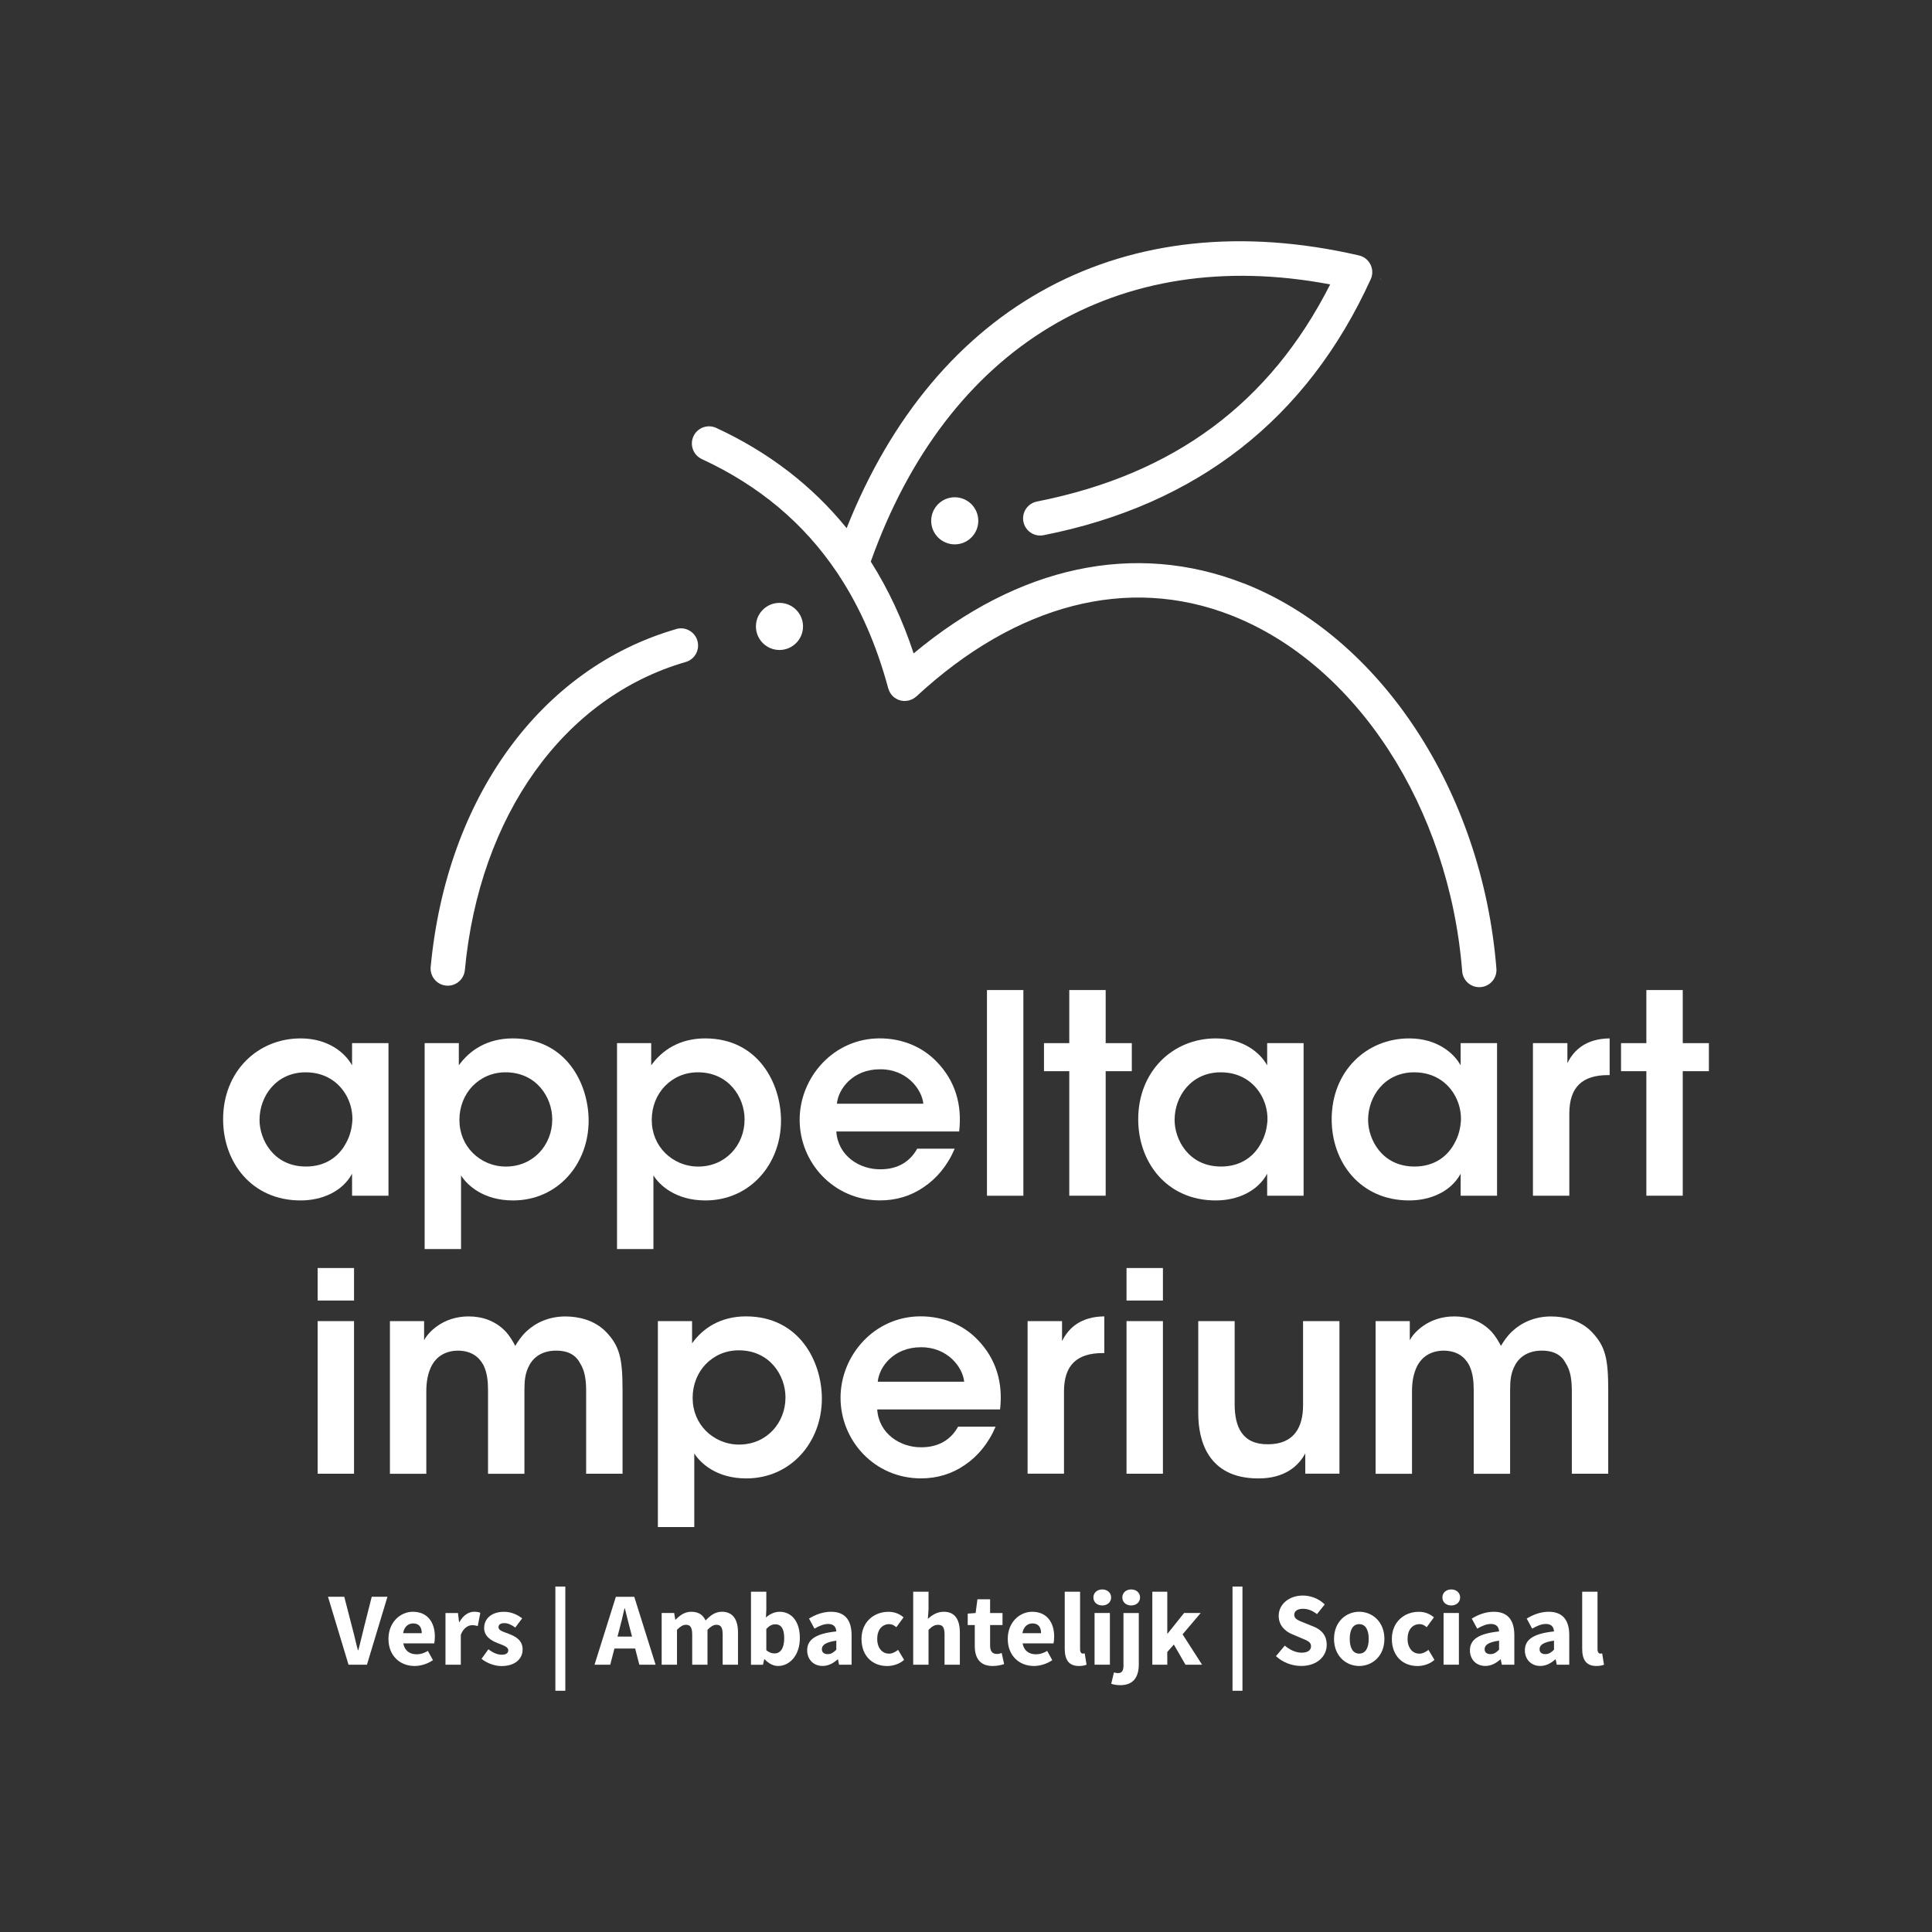 <?xml version="1.0" encoding="UTF-8"?>
<svg xmlns="http://www.w3.org/2000/svg" id="Laag_1" version="1.1" viewBox="0 0 566.93 566.93">
  <rect x="0" y="0" width="566.93" height="566.93" fill="#333333" stroke="none"/>
  <defs>
    <style>
      .st0 {
        fill: #fff;
      }
    </style>
  </defs>
  <g>
    <path class="st0" d="M76.16,328.69c0,5.55,4,13.62,13.62,13.62,5.95,0,9.87-3.1,11.91-7.18,1.06-1.96,1.55-4.08,1.71-6.28.08-2.12-.33-4.32-1.22-6.28-1.88-4.24-6.04-7.91-12.48-7.91-8.64,0-13.54,7.01-13.54,13.95v.08ZM114,350.87h-10.69v-6.44c-2.85,5.22-8.81,7.83-15.09,7.83-14.35,0-22.75-11.17-22.75-23.82,0-14.11,10.19-23.73,22.75-23.73,8.16,0,13.13,4.32,15.09,7.91v-6.53h10.69v44.78Z"></path>
    <path class="st0" d="M162.05,328.44c0-6.44-4.65-13.78-13.7-13.78-3.92,0-7.26,1.55-9.71,4.08-2.36,2.45-3.83,5.95-3.83,9.87s1.47,7.26,3.91,9.71c2.45,2.44,5.87,4,9.71,4,8.16,0,13.62-6.44,13.62-13.78v-.08ZM124.61,306.1h10.03v6.52c3.18-4.48,8.4-7.91,15.82-7.91,15.66,0,22.27,13.29,22.27,24.14,0,12.72-9.05,23.41-22.19,23.41-8.72,0-13.46-4.49-15.25-7.34v21.61h-10.68v-60.44Z"></path>
    <path class="st0" d="M218.49,328.44c0-6.44-4.65-13.78-13.7-13.78-3.92,0-7.26,1.55-9.71,4.08-2.36,2.45-3.83,5.95-3.83,9.87s1.47,7.26,3.91,9.71c2.45,2.44,5.87,4,9.71,4,8.16,0,13.62-6.44,13.62-13.78v-.08ZM181.06,306.1h10.03v6.52c3.18-4.48,8.4-7.91,15.82-7.91,15.66,0,22.27,13.29,22.27,24.14,0,12.72-9.05,23.41-22.19,23.41-8.72,0-13.46-4.49-15.25-7.34v21.61h-10.68v-60.44Z"></path>
    <path class="st0" d="M270.94,323.88c-.41-4.24-4.89-10.19-12.72-10.11-7.91,0-12.23,5.71-12.64,10.11h25.36ZM245.41,332.03c.49,7.18,6.85,11.17,12.97,11.09,5.22,0,8.73-2.37,10.76-6.04h11.01c-2.12,4.97-5.3,8.73-9.05,11.25-3.75,2.61-8.16,3.92-12.8,3.92-13.78,0-23.65-11.18-23.65-23.65s9.95-23.9,23.49-23.9c6.69,0,12.56,2.53,16.72,6.85,5.47,5.63,7.5,12.64,6.6,20.47h-36.05Z"></path>
    <rect class="st0" x="289.62" y="290.52" width="10.68" height="60.36"></rect>
    <polygon class="st0" points="313.77 314.33 306.35 314.33 306.35 306.1 313.77 306.1 313.77 290.52 324.45 290.52 324.45 306.1 332.12 306.1 332.12 314.33 324.45 314.33 324.45 350.87 313.77 350.87 313.77 314.33"></polygon>
    <g>
      <path class="st0" d="M344.68,328.69c0,5.55,4,13.62,13.62,13.62,5.95,0,9.87-3.1,11.91-7.18,1.06-1.96,1.55-4.08,1.71-6.28.08-2.12-.33-4.32-1.22-6.28-1.88-4.24-6.04-7.91-12.48-7.91-8.64,0-13.54,7.01-13.54,13.95v.08ZM382.53,350.87h-10.69v-6.44c-2.85,5.22-8.81,7.83-15.09,7.83-14.35,0-22.75-11.17-22.75-23.82,0-14.11,10.19-23.73,22.75-23.73,8.16,0,13.13,4.32,15.09,7.91v-6.53h10.69v44.78Z"></path>
      <path class="st0" d="M401.46,328.69c0,5.55,4,13.62,13.62,13.62,5.95,0,9.87-3.1,11.91-7.18,1.06-1.96,1.55-4.08,1.71-6.28.08-2.12-.33-4.32-1.22-6.28-1.88-4.24-6.04-7.91-12.48-7.91-8.64,0-13.54,7.01-13.54,13.95v.08ZM439.3,350.87h-10.69v-6.44c-2.85,5.22-8.81,7.83-15.09,7.83-14.35,0-22.75-11.17-22.75-23.82,0-14.11,10.19-23.73,22.75-23.73,8.16,0,13.13,4.32,15.09,7.91v-6.53h10.69v44.78Z"></path>
      <path class="st0" d="M449.83,306.1h10.11v5.87c1.96-4,5.63-7.18,12.4-7.26v10.77h-.49c-7.5,0-11.34,3.51-11.34,11.25v24.14h-10.68v-44.78Z"></path>
    </g>
    <polygon class="st0" points="483.11 290.52 483.11 306.1 475.68 306.1 475.68 314.33 483.11 314.33 483.11 350.87 493.79 350.87 493.79 314.33 501.46 314.33 501.46 306.1 493.79 306.1 493.79 290.52 483.11 290.52"></polygon>
    <path class="st0" d="M93.21,387.67h10.68v44.78h-10.68v-44.78ZM93.21,372.09h10.68v9.54h-10.68v-9.54Z"></path>
    <g>
      <path class="st0" d="M114.42,387.67h10.03v5.63c.98-2.04,5.3-7.01,13.05-7.01,3.67,0,7.75,1.06,11.01,4.57.98,1.06,2.12,2.94,2.69,4.08.82-1.39,1.8-2.85,3.26-4.24,2.77-2.61,6.69-4.4,11.42-4.4,3.75,0,8.48.98,11.91,4.48,4.08,4.24,4.89,7.91,4.89,17.13v24.55h-10.68v-24.14c0-2.86-.24-5.95-1.8-8.32-1.14-2.2-3.26-3.67-7.01-3.67s-6.36,1.63-7.75,4.08c-1.39,2.45-1.55,4.81-1.55,7.5v24.55h-10.68v-24.55c0-2.61-.25-5.14-1.39-7.42-1.31-2.37-3.51-4.08-7.34-4.16-3.92,0-6.36,1.88-7.67,4.16-1.31,2.36-1.71,5.14-1.71,7.75v24.22h-10.68v-44.78Z"></path>
      <path class="st0" d="M230.49,410.02c0-6.44-4.65-13.78-13.7-13.78-3.92,0-7.26,1.55-9.71,4.08-2.36,2.45-3.83,5.95-3.83,9.87s1.47,7.26,3.91,9.71c2.45,2.44,5.87,4,9.71,4,8.16,0,13.62-6.44,13.62-13.78v-.08ZM193.05,387.67h10.03v6.52c3.18-4.48,8.4-7.91,15.82-7.91,15.66,0,22.27,13.29,22.27,24.14,0,12.72-9.05,23.41-22.19,23.41-8.72,0-13.46-4.49-15.25-7.34v21.61h-10.68v-60.44Z"></path>
      <path class="st0" d="M282.93,405.45c-.41-4.24-4.89-10.19-12.72-10.11-7.91,0-12.23,5.71-12.64,10.11h25.36ZM257.41,413.6c.49,7.18,6.85,11.17,12.97,11.09,5.22,0,8.73-2.37,10.76-6.04h11.01c-2.12,4.97-5.3,8.73-9.05,11.25-3.75,2.61-8.16,3.92-12.8,3.92-13.78,0-23.65-11.18-23.65-23.65s9.95-23.9,23.49-23.9c6.69,0,12.56,2.53,16.72,6.85,5.47,5.63,7.5,12.64,6.6,20.47h-36.05Z"></path>
      <path class="st0" d="M301.54,387.67h10.11v5.87c1.96-4,5.63-7.18,12.4-7.26v10.77h-.49c-7.5,0-11.34,3.51-11.34,11.25v24.14h-10.68v-44.78Z"></path>
    </g>
    <path class="st0" d="M330.57,387.67h10.68v44.78h-10.68v-44.78ZM330.57,372.09h10.68v9.54h-10.68v-9.54Z"></path>
    <path class="st0" d="M393.05,432.44h-10.03v-5.95c-1.88,3.51-5.87,7.42-13.95,7.34-14.68-.08-17.45-11.25-17.45-19.08v-27.08h10.68v24.39c0,6.6,2.2,11.83,9.79,11.75,7.67,0,10.28-5.06,10.28-11.42v-24.71h10.68v44.78Z"></path>
    <path class="st0" d="M403.66,387.67h10.03v5.63c.98-2.04,5.3-7.01,13.05-7.01,3.67,0,7.75,1.06,11.01,4.57.98,1.06,2.12,2.94,2.69,4.08.82-1.39,1.8-2.85,3.26-4.24,2.77-2.61,6.69-4.4,11.42-4.4,3.75,0,8.48.98,11.91,4.48,4.08,4.24,4.89,7.91,4.89,17.13v24.55h-10.68v-24.14c0-2.86-.24-5.95-1.8-8.32-1.14-2.2-3.26-3.67-7.01-3.67s-6.36,1.63-7.75,4.08c-1.39,2.45-1.55,4.81-1.55,7.5v24.55h-10.68v-24.55c0-2.61-.25-5.14-1.39-7.42-1.31-2.37-3.51-4.08-7.34-4.16-3.92,0-6.36,1.88-7.67,4.16-1.31,2.36-1.71,5.14-1.71,7.75v24.22h-10.68v-44.78Z"></path>
  </g>
  <g>
    <path class="st0" d="M106.74,477.85c-.57,2.18-.99,4.19-1.6,6.39h-.12c-.61-2.2-1-4.21-1.6-6.39l-2.4-9.29h-4.77l6.02,19.93h5.41l6.01-19.93h-4.61l-2.35,9.29Z"></path>
    <path class="st0" d="M121.15,472.96c-3.65,0-7.16,3.04-7.16,7.96s3.35,7.95,7.68,7.95c1.8,0,3.83-.63,5.38-1.71l-1.49-2.71c-1.1.64-2.13.99-3.28.99-2.02,0-3.53-1.01-3.94-3.21h9.08c.09-.37.19-1.18.19-1.99,0-4.14-2.14-7.28-6.46-7.28ZM118.29,479.25c.31-1.92,1.53-2.87,2.95-2.87,1.8,0,2.52,1.2,2.52,2.87h-5.47Z"></path>
    <path class="st0" d="M134.82,475.98h-.11l-.32-2.65h-3.67v15.17h4.5v-8.79c.81-2.07,2.2-2.81,3.34-2.81.65,0,1.1.11,1.64.24l.75-3.88c-.44-.19-.94-.31-1.81-.31-1.55,0-3.21.99-4.31,3.02Z"></path>
    <path class="st0" d="M149.28,479.41c-1.57-.57-3-.94-3-1.91,0-.76.57-1.21,1.73-1.21,1.05,0,2.12.51,3.2,1.3l2.01-2.7c-1.29-.98-3.02-1.92-5.35-1.92-3.5,0-5.8,1.92-5.8,4.75,0,2.51,2.15,3.74,4.01,4.46,1.56.61,3.07,1.07,3.07,2.07,0,.79-.58,1.31-1.92,1.31-1.27,0-2.54-.55-3.91-1.59l-2.02,2.8c1.54,1.25,3.82,2.12,5.83,2.12,4.07,0,6.23-2.15,6.23-4.89s-2.17-3.86-4.09-4.57Z"></path>
    <rect class="st0" x="162.97" y="465.56" width="2.92" height="30.58"></rect>
    <path class="st0" d="M186.11,468.57h-5.39l-6.26,19.93h4.61l1.23-4.75h6.08l1.23,4.75h4.77l-6.26-19.93ZM181.2,480.25l.48-1.84c.55-1.99,1.09-4.33,1.57-6.43h.12c.53,2.08,1.07,4.44,1.62,6.43l.48,1.84h-4.26Z"></path>
    <path class="st0" d="M211.81,472.96c-2.01,0-3.43,1.16-4.76,2.55-.77-1.63-2.06-2.55-4.19-2.55-1.99,0-3.35,1.06-4.6,2.31h-.11l-.32-1.95h-3.67v15.17h4.5v-10.24c.96-1,1.83-1.47,2.58-1.47,1.28,0,1.88.68,1.88,2.87v8.84h4.49v-10.24c.96-1,1.82-1.47,2.58-1.47,1.28,0,1.87.68,1.87,2.87v8.84h4.5v-9.42c0-3.79-1.47-6.12-4.75-6.12Z"></path>
    <path class="st0" d="M228.77,472.96c-1.43,0-2.86.65-4.01,1.68l.11-2.33v-5.23h-4.5v21.43h3.52l.37-1.62h.11c1.2,1.3,2.6,1.98,3.96,1.98,3.28,0,6.38-2.99,6.38-8.22,0-4.65-2.27-7.69-5.95-7.69ZM227.29,485.19c-.76,0-1.61-.25-2.42-.96v-6.23c.88-.94,1.68-1.36,2.61-1.36,1.8,0,2.64,1.36,2.64,4.08,0,3.14-1.25,4.47-2.82,4.47Z"></path>
    <path class="st0" d="M243.88,472.96c-2.38,0-4.55.82-6.48,2l1.6,2.95c1.47-.83,2.74-1.37,4.01-1.37,1.65,0,2.31.87,2.4,2.19-6,.63-8.55,2.36-8.55,5.56,0,2.56,1.76,4.57,4.52,4.57,1.71,0,3.14-.8,4.41-1.92h.11l.32,1.55h3.67v-8.67c0-4.65-2.15-6.86-6.03-6.86ZM245.41,484.09c-.8.79-1.48,1.3-2.5,1.3-1.07,0-1.74-.48-1.74-1.46,0-1.15,1.04-2.06,4.24-2.49v2.65Z"></path>
    <path class="st0" d="M260.81,485.24c-1.95,0-3.4-1.69-3.4-4.32s1.39-4.33,3.55-4.33c.72,0,1.33.28,2.06.9l2.12-2.89c-1.13-.97-2.56-1.63-4.43-1.63-4.19,0-7.91,2.91-7.91,7.96s3.27,7.95,7.5,7.95c1.64,0,3.53-.5,5-1.8l-1.76-2.94c-.79.63-1.74,1.12-2.74,1.12Z"></path>
    <path class="st0" d="M276.95,472.96c-2.07,0-3.55,1.06-4.68,2.1l.2-2.75v-5.24h-4.5v21.43h4.5v-10.24c.99-.95,1.68-1.47,2.81-1.47,1.3,0,1.89.68,1.89,2.87v8.84h4.49v-9.42c0-3.79-1.41-6.12-4.71-6.12Z"></path>
    <path class="st0" d="M292.5,485.34c-1.18,0-1.96-.69-1.96-2.41v-6.07h3.64v-3.53h-3.64v-4.03h-3.72l-.53,4.03-2.32.17v3.36h2.07v6.13c0,3.52,1.49,5.88,5.24,5.88,1.47,0,2.57-.3,3.37-.55l-.71-3.26c-.4.15-.94.29-1.44.29Z"></path>
    <path class="st0" d="M302.88,472.96c-3.65,0-7.16,3.04-7.16,7.96s3.35,7.95,7.68,7.95c1.8,0,3.83-.63,5.38-1.71l-1.49-2.71c-1.1.64-2.13.99-3.28.99-2.02,0-3.53-1.01-3.94-3.21h9.08c.09-.37.19-1.18.19-1.99,0-4.14-2.14-7.28-6.46-7.28ZM300.02,479.25c.31-1.92,1.53-2.87,2.95-2.87,1.8,0,2.52,1.2,2.52,2.87h-5.47Z"></path>
    <path class="st0" d="M317.75,485.24c-.37,0-.81-.31-.81-1.27v-16.89h-4.5v16.71c0,3.07,1.05,5.08,4.14,5.08,1.02,0,1.76-.16,2.26-.38l-.54-3.32c-.26.06-.38.06-.55.06Z"></path>
    <path class="st0" d="M323.45,466.41c-1.51,0-2.6.97-2.6,2.35s1.09,2.35,2.6,2.35,2.6-.98,2.6-2.35-1.1-2.35-2.6-2.35Z"></path>
    <rect class="st0" x="321.19" y="473.32" width="4.5" height="15.17"></rect>
    <path class="st0" d="M331.94,466.41c-1.51,0-2.6.97-2.6,2.35s1.09,2.35,2.6,2.35,2.6-.98,2.6-2.35-1.09-2.35-2.6-2.35Z"></path>
    <path class="st0" d="M329.69,488.52c0,1.69-.41,2.44-1.62,2.44-.41,0-.77-.08-1.19-.2l-.8,3.32c.63.23,1.41.42,2.68.42,4.13,0,5.41-2.78,5.41-6.1v-15.07h-4.5v15.2Z"></path>
    <polygon class="st0" points="352.34 473.32 347.46 473.32 342.64 479.35 342.53 479.35 342.53 467.07 338.14 467.07 338.14 488.5 342.53 488.5 342.53 484.76 344.46 482.58 347.87 488.5 352.74 488.5 347.02 479.58 352.34 473.32"></polygon>
    <rect class="st0" x="361.67" y="465.56" width="2.92" height="30.58"></rect>
    <path class="st0" d="M385.36,477.27l-2.54-1.03c-1.74-.69-3.04-1.14-3.04-2.36,0-1.14.99-1.79,2.54-1.79s2.82.55,4.14,1.56l2.27-2.84c-1.72-1.71-4.12-2.61-6.41-2.61-4.15,0-7.1,2.64-7.1,5.94,0,2.9,1.96,4.59,4.02,5.44l2.59,1.1c1.74.72,2.88,1.12,2.88,2.37,0,1.18-.92,1.92-2.8,1.92-1.64,0-3.48-.85-4.9-2.08l-2.59,3.09c2.03,1.9,4.79,2.88,7.38,2.88,4.75,0,7.51-2.87,7.51-6.18,0-2.82-1.52-4.44-3.95-5.42Z"></path>
    <path class="st0" d="M398.85,472.96c-3.84,0-7.39,2.91-7.39,7.96s3.55,7.95,7.39,7.95,7.39-2.91,7.39-7.95-3.55-7.96-7.39-7.96ZM398.85,485.24c-1.86,0-2.78-1.69-2.78-4.32s.92-4.33,2.78-4.33,2.79,1.71,2.79,4.33-.93,4.32-2.79,4.32Z"></path>
    <path class="st0" d="M416.44,485.24c-1.95,0-3.4-1.69-3.4-4.32s1.39-4.33,3.55-4.33c.72,0,1.33.28,2.06.9l2.12-2.89c-1.13-.97-2.56-1.63-4.43-1.63-4.19,0-7.91,2.91-7.91,7.96s3.27,7.95,7.5,7.95c1.64,0,3.53-.5,5-1.8l-1.76-2.94c-.79.63-1.74,1.12-2.74,1.12Z"></path>
    <path class="st0" d="M425.86,466.41c-1.51,0-2.6.97-2.6,2.35s1.09,2.35,2.6,2.35,2.6-.98,2.6-2.35-1.1-2.35-2.6-2.35Z"></path>
    <rect class="st0" x="423.6" y="473.32" width="4.5" height="15.17"></rect>
    <path class="st0" d="M438.36,472.96c-2.38,0-4.55.82-6.48,2l1.6,2.95c1.47-.83,2.74-1.37,4.01-1.37,1.65,0,2.31.87,2.4,2.19-6,.63-8.55,2.36-8.55,5.56,0,2.56,1.76,4.57,4.52,4.57,1.71,0,3.14-.8,4.41-1.92h.11l.32,1.55h3.67v-8.67c0-4.65-2.15-6.86-6.03-6.86ZM439.89,484.09c-.8.79-1.48,1.3-2.5,1.3-1.07,0-1.74-.48-1.74-1.46,0-1.15,1.04-2.06,4.24-2.49v2.65Z"></path>
    <path class="st0" d="M454.48,472.96c-2.38,0-4.55.82-6.48,2l1.6,2.95c1.47-.83,2.74-1.37,4.01-1.37,1.65,0,2.31.87,2.4,2.19-6,.63-8.55,2.36-8.55,5.56,0,2.56,1.76,4.57,4.52,4.57,1.71,0,3.14-.8,4.41-1.92h.11l.32,1.55h3.67v-8.67c0-4.65-2.15-6.86-6.03-6.86ZM456.01,484.09c-.8.79-1.48,1.3-2.5,1.3-1.07,0-1.74-.48-1.74-1.46,0-1.15,1.04-2.06,4.24-2.49v2.65Z"></path>
    <path class="st0" d="M470.14,485.18c-.26.06-.38.06-.55.06-.37,0-.81-.31-.81-1.27v-16.89h-4.5v16.71c0,3.07,1.05,5.08,4.14,5.08,1.02,0,1.76-.16,2.26-.38l-.54-3.32Z"></path>
  </g>
  <g>
    <path class="st0" d="M405.28,81.48c-.07.27-.13.54-.22.8.09-.22.16-.45.2-.67,0-.04.02-.09.02-.13Z"></path>
    <path class="st0" d="M198.42,184.6c-39.77,11.48-67.38,49.47-72.04,99.14-.26,2.77,1.77,5.22,4.54,5.48.16.02.32.02.48.02,2.57,0,4.76-1.96,5.01-4.57,4.26-45.46,29.1-80.1,64.8-90.41,2.67-.77,4.21-3.56,3.44-6.24-.77-2.67-3.56-4.22-6.24-3.44Z"></path>
    <path class="st0" d="M364.92,171.18c-31.9-12.46-66.03-5.14-96.82,20.56-3.25-9.86-7.44-18.85-12.58-26.94,22.47-63.11,72.44-93.16,134.81-81.34-17.71,34.92-45.92,55.79-86.05,63.71-2.73.54-4.51,3.19-3.97,5.91.54,2.73,3.18,4.52,5.91,3.97,45.01-8.88,77.3-34.11,95.96-75.01.09-.18.16-.37.23-.56.19-.56.28-1.14.27-1.7-.01-.76-.2-1.49-.52-2.15-.32-.65-.79-1.24-1.38-1.71-.45-.36-.96-.64-1.53-.83-.19-.06-.39-.12-.58-.16-68.52-15.77-124.04,14.1-150.23,80.05-10.09-12.44-22.86-22.28-38.26-29.41-2.53-1.17-5.52-.07-6.69,2.45s-.07,5.52,2.45,6.69c16.84,7.8,29.98,18.84,39.7,33.32.11.19.23.37.36.54,6.36,9.61,11.23,20.72,14.65,33.44.02.07.05.14.08.21.04.13.09.25.14.38.07.17.15.34.24.5.06.1.11.2.17.3.13.21.29.41.45.59.03.04.06.08.09.12,0,0,.02.01.02.02.21.23.44.43.69.61.08.06.17.11.25.16.17.11.34.21.53.3.11.05.22.1.33.14.17.07.35.13.53.18.11.03.22.06.33.08.2.04.4.06.6.08.1,0,.2.02.29.02.04,0,.07,0,.11,0,.07,0,.14-.02.21-.03.31-.01.61-.05.91-.12.06-.01.13,0,.19-.03.07-.02.12-.05.19-.07.17-.05.34-.12.5-.19.15-.06.3-.13.44-.21.14-.07.26-.16.39-.25.15-.11.3-.21.44-.34.05-.04.1-.07.15-.11,29.33-27.15,62.11-35.61,92.29-23.82,36.77,14.36,64.04,56.36,67.86,104.51.21,2.64,2.41,4.64,5.02,4.64.13,0,.27,0,.4-.02,2.77-.22,4.84-2.65,4.62-5.42-4.12-51.91-33.95-97.36-74.23-113.1Z"></path>
    <circle class="st0" cx="228.73" cy="183.82" r="6.91"></circle>
    <circle class="st0" cx="280.16" cy="152.83" r="6.91"></circle>
  </g>
</svg>

